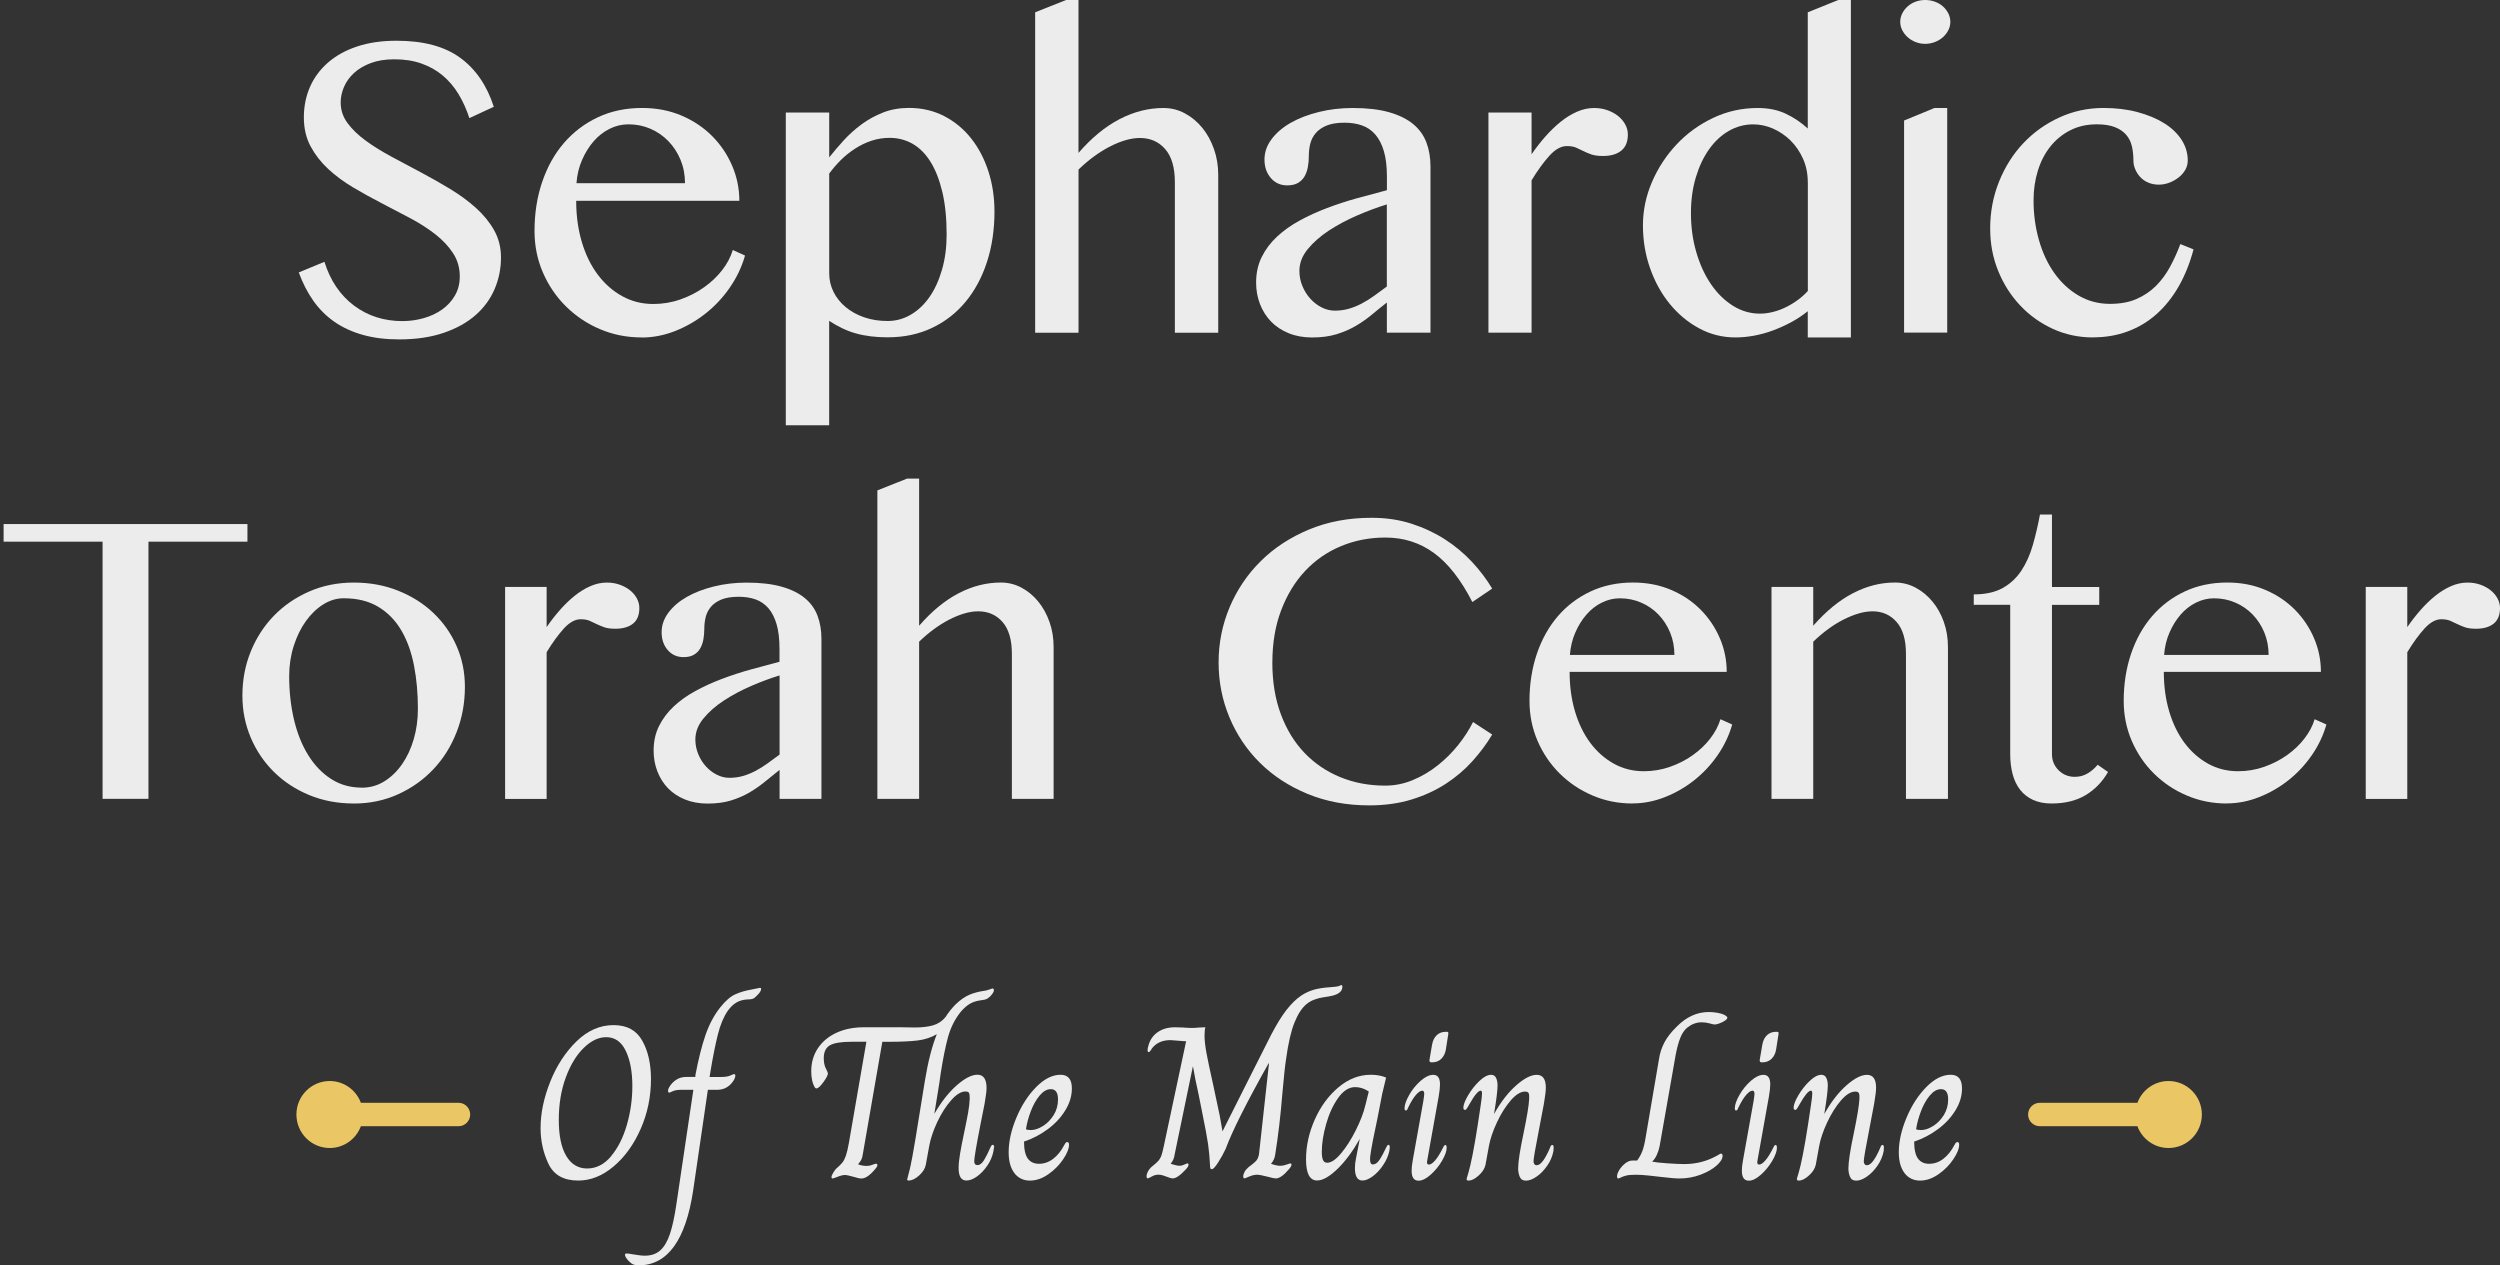 <svg xmlns="http://www.w3.org/2000/svg" width="326" height="165" viewBox="0 0 326 165" fill="none"><rect x="0" y="0" width="326" height="165" fill="#333333" stroke="none"/><path d="M52.518 41.869C53.435 41.869 54.342 41.741 55.237 41.49C56.133 41.239 56.928 40.866 57.628 40.376C58.328 39.885 58.889 39.277 59.313 38.552C59.737 37.826 59.955 36.995 59.955 36.05C59.955 34.92 59.663 33.907 59.08 33.016C58.497 32.126 57.734 31.31 56.785 30.563C55.836 29.822 54.755 29.123 53.536 28.473C52.317 27.822 51.066 27.166 49.789 26.51C48.506 25.849 47.261 25.161 46.041 24.436C44.822 23.71 43.741 22.91 42.792 22.03C41.844 21.15 41.081 20.164 40.498 19.076C39.914 17.988 39.623 16.729 39.623 15.306C39.623 13.882 39.888 12.559 40.418 11.343C40.948 10.127 41.732 9.071 42.761 8.17C43.789 7.269 45.056 6.565 46.556 6.064C48.056 5.562 49.773 5.312 51.708 5.312C55.206 5.312 57.972 6.048 60.002 7.53C62.032 9.007 63.495 11.14 64.391 13.924L61.206 15.402C60.829 14.25 60.358 13.204 59.785 12.26C59.213 11.316 58.524 10.511 57.723 9.839C56.923 9.167 56.001 8.65 54.956 8.282C53.912 7.914 52.741 7.733 51.426 7.733C50.261 7.733 49.237 7.893 48.363 8.218C47.489 8.543 46.757 8.975 46.174 9.509C45.591 10.042 45.156 10.645 44.865 11.316C44.573 11.989 44.425 12.671 44.425 13.359C44.425 14.346 44.722 15.242 45.315 16.047C45.909 16.852 46.699 17.62 47.69 18.34C48.681 19.065 49.799 19.759 51.05 20.43C52.301 21.102 53.573 21.78 54.877 22.473C56.181 23.166 57.453 23.886 58.704 24.643C59.955 25.401 61.073 26.222 62.064 27.113C63.055 28.003 63.845 28.979 64.439 30.035C65.032 31.091 65.329 32.27 65.329 33.571C65.329 35.037 65.048 36.419 64.486 37.72C63.925 39.021 63.092 40.151 61.985 41.117C60.877 42.082 59.493 42.845 57.829 43.41C56.165 43.975 54.236 44.258 52.052 44.258C50.282 44.258 48.692 44.06 47.287 43.661C45.883 43.261 44.648 42.69 43.587 41.949C42.527 41.207 41.616 40.295 40.853 39.213C40.095 38.136 39.464 36.904 38.96 35.523L42.305 34.141C43.073 36.594 44.361 38.493 46.163 39.848C47.965 41.202 50.086 41.874 52.518 41.874V41.869Z" fill="#ECECEC"></path><path d="M83.668 44.002C81.733 44.002 79.921 43.639 78.23 42.919C76.539 42.199 75.066 41.207 73.794 39.949C72.522 38.69 71.525 37.218 70.794 35.533C70.062 33.848 69.702 32.04 69.702 30.11C69.702 27.806 70.036 25.673 70.704 23.715C71.371 21.758 72.315 20.062 73.544 18.639C74.774 17.215 76.248 16.1 77.965 15.29C79.682 14.484 81.606 14.079 83.726 14.079C85.603 14.079 87.314 14.41 88.867 15.071C90.42 15.732 91.751 16.623 92.864 17.743C93.977 18.863 94.846 20.153 95.472 21.609C96.097 23.065 96.41 24.59 96.41 26.185H75.135C75.135 28.115 75.378 29.896 75.866 31.544C76.354 33.187 77.048 34.611 77.944 35.805C78.839 37 79.899 37.938 81.129 38.616C82.359 39.298 83.71 39.64 85.189 39.64C86.419 39.64 87.601 39.442 88.735 39.042C89.869 38.642 90.903 38.114 91.825 37.453C92.752 36.792 93.537 36.045 94.184 35.208C94.83 34.371 95.286 33.501 95.556 32.6L97.152 33.325C96.733 34.792 96.081 36.173 95.185 37.474C94.29 38.776 93.235 39.906 92.016 40.871C90.797 41.837 89.472 42.599 88.035 43.165C86.599 43.73 85.141 44.013 83.663 44.013L83.668 44.002ZM89.323 23.886C89.323 22.798 89.132 21.785 88.746 20.852C88.359 19.919 87.834 19.108 87.166 18.415C86.498 17.721 85.719 17.183 84.823 16.793C83.928 16.404 82.968 16.212 81.951 16.212C81.097 16.212 80.281 16.404 79.497 16.793C78.718 17.183 78.023 17.721 77.419 18.415C76.815 19.108 76.311 19.919 75.903 20.852C75.495 21.785 75.251 22.793 75.172 23.886H89.323Z" fill="#ECECEC"></path><path d="M102.473 14.676H108.129V20.521C108.69 19.812 109.321 19.071 110.021 18.303C110.72 17.54 111.494 16.841 112.348 16.212C113.201 15.583 114.139 15.071 115.157 14.671C116.174 14.271 117.303 14.074 118.533 14.074C120.219 14.074 121.75 14.431 123.123 15.14C124.496 15.855 125.667 16.82 126.637 18.047C127.607 19.273 128.354 20.702 128.884 22.334C129.414 23.971 129.679 25.721 129.679 27.582C129.679 29.95 129.356 32.136 128.709 34.136C128.063 36.136 127.135 37.869 125.927 39.336C124.718 40.802 123.256 41.943 121.538 42.759C119.821 43.575 117.886 43.986 115.745 43.986C114.955 43.986 114.219 43.943 113.54 43.858C112.862 43.773 112.22 43.65 111.622 43.479C111.017 43.314 110.429 43.09 109.857 42.818C109.284 42.546 108.706 42.221 108.123 41.842V55.452H102.468V14.676H102.473ZM108.129 35.64C108.129 36.498 108.314 37.304 108.69 38.061C109.067 38.818 109.592 39.474 110.27 40.039C110.948 40.605 111.749 41.053 112.676 41.373C113.604 41.698 114.627 41.858 115.756 41.858C116.816 41.858 117.818 41.586 118.756 41.042C119.694 40.498 120.505 39.73 121.194 38.749C121.883 37.762 122.429 36.573 122.832 35.181C123.24 33.789 123.441 32.254 123.441 30.579C123.441 28.462 123.256 26.611 122.879 25.033C122.503 23.449 121.989 22.137 121.332 21.086C120.674 20.041 119.895 19.257 118.989 18.745C118.083 18.233 117.086 17.977 116.005 17.977C115.173 17.977 114.378 18.105 113.63 18.356C112.878 18.607 112.173 18.948 111.505 19.38C110.837 19.812 110.222 20.302 109.66 20.857C109.099 21.412 108.59 22.004 108.129 22.633V35.645V35.64Z" fill="#ECECEC"></path><path d="M140.646 19.929C142.352 17.961 144.138 16.495 146.004 15.53C147.87 14.564 149.767 14.084 151.707 14.084C152.709 14.084 153.636 14.314 154.5 14.778C155.364 15.242 156.117 15.86 156.764 16.649C157.41 17.433 157.919 18.356 158.295 19.417C158.672 20.478 158.857 21.604 158.857 22.798V43.389H153.202V23.742C153.202 21.833 152.778 20.398 151.935 19.439C151.092 18.473 149.995 17.993 148.638 17.993C148.034 17.993 147.398 18.095 146.73 18.292C146.062 18.489 145.389 18.767 144.7 19.124C144.011 19.481 143.327 19.908 142.638 20.414C141.949 20.916 141.287 21.481 140.64 22.11V43.389H134.985V1.605L139.013 9.15527e-05H140.635V19.929H140.646Z" fill="#ECECEC"></path><path d="M186.535 43.378H180.848V39.448C180.18 39.97 179.523 40.498 178.881 41.037C178.235 41.57 177.541 42.061 176.788 42.498C176.041 42.941 175.203 43.298 174.291 43.581C173.375 43.863 172.314 44.007 171.106 44.007C169.982 44.007 168.965 43.826 168.058 43.458C167.152 43.09 166.389 42.589 165.763 41.949C165.138 41.309 164.656 40.551 164.311 39.672C163.967 38.792 163.797 37.848 163.797 36.845C163.797 35.608 164.041 34.499 164.528 33.512C165.016 32.526 165.684 31.64 166.527 30.856C167.369 30.072 168.35 29.374 169.463 28.766C170.576 28.158 171.769 27.614 173.041 27.129C174.313 26.649 175.611 26.222 176.947 25.854C178.277 25.486 179.581 25.134 180.853 24.803V23.012C180.853 21.71 180.721 20.617 180.461 19.727C180.201 18.836 179.83 18.111 179.353 17.556C178.876 17.001 178.298 16.601 177.62 16.361C176.942 16.122 176.178 15.999 175.325 15.999C174.366 15.999 173.587 16.127 172.982 16.377C172.378 16.628 171.906 16.959 171.562 17.369C171.217 17.78 170.984 18.239 170.857 18.751C170.73 19.262 170.671 19.796 170.671 20.34C170.671 20.841 170.629 21.326 170.544 21.785C170.459 22.249 170.316 22.654 170.104 23.012C169.898 23.369 169.611 23.651 169.246 23.86C168.88 24.067 168.419 24.174 167.857 24.174C166.982 24.174 166.267 23.854 165.716 23.214C165.164 22.574 164.889 21.774 164.889 20.809C164.889 19.844 165.196 18.98 165.811 18.153C166.426 17.327 167.258 16.612 168.308 16.015C169.357 15.418 170.581 14.948 171.981 14.602C173.375 14.255 174.843 14.084 176.385 14.084C178.261 14.084 179.841 14.266 181.134 14.634C182.427 15.002 183.471 15.514 184.272 16.175C185.072 16.836 185.65 17.636 186.005 18.58C186.36 19.524 186.535 20.569 186.535 21.721V43.378ZM180.848 26.654C179.618 27.033 178.336 27.507 177.005 28.083C175.67 28.659 174.445 29.315 173.316 30.046C172.193 30.782 171.265 31.592 170.534 32.483C169.802 33.373 169.442 34.323 169.442 35.325C169.442 36.019 169.574 36.68 169.834 37.304C170.094 37.928 170.438 38.482 170.868 38.952C171.292 39.421 171.784 39.8 172.336 40.082C172.887 40.365 173.465 40.509 174.069 40.509C174.715 40.509 175.325 40.423 175.897 40.258C176.47 40.093 177.026 39.864 177.567 39.581C178.108 39.298 178.648 38.962 179.189 38.573C179.73 38.184 180.281 37.784 180.843 37.362V26.643L180.848 26.654Z" fill="#ECECEC"></path><path d="M194.093 14.676H199.717V20.116C200.278 19.3 200.877 18.527 201.513 17.807C202.149 17.087 202.812 16.447 203.496 15.892C204.179 15.338 204.895 14.895 205.637 14.57C206.374 14.244 207.121 14.084 207.868 14.084C208.494 14.084 209.071 14.18 209.602 14.367C210.132 14.554 210.598 14.81 210.99 15.119C211.388 15.434 211.695 15.802 211.928 16.218C212.156 16.639 212.273 17.076 212.273 17.54C212.273 18.484 211.987 19.183 211.414 19.646C210.842 20.11 210.047 20.34 209.024 20.34C208.398 20.34 207.895 20.27 207.508 20.137C207.121 19.998 206.776 19.855 206.464 19.695C206.151 19.54 205.838 19.39 205.526 19.252C205.213 19.113 204.805 19.049 204.307 19.049C203.559 19.049 202.801 19.471 202.043 20.308C201.285 21.145 200.506 22.217 199.717 23.513V43.378H194.093V14.676Z" fill="#ECECEC"></path><path d="M235.737 40.578C235.091 41.101 234.386 41.575 233.612 41.991C232.843 42.413 232.048 42.77 231.237 43.074C230.426 43.378 229.6 43.607 228.751 43.767C227.909 43.922 227.093 44.002 226.297 44.002C224.612 44.002 223.038 43.607 221.58 42.823C220.123 42.039 218.845 40.978 217.754 39.65C216.662 38.317 215.803 36.77 215.178 35C214.552 33.229 214.239 31.358 214.239 29.39C214.239 27.422 214.637 25.55 215.427 23.715C216.216 21.881 217.292 20.249 218.644 18.815C219.995 17.38 221.58 16.233 223.393 15.375C225.206 14.516 227.14 14.084 229.202 14.084C230.596 14.084 231.815 14.33 232.859 14.826C233.898 15.316 234.857 15.961 235.732 16.756V1.605L239.702 9.15527e-05H241.355V44.002H235.732V40.578H235.737ZM235.737 23.796C235.737 22.665 235.531 21.63 235.112 20.697C234.693 19.764 234.147 18.969 233.474 18.308C232.796 17.647 232.038 17.135 231.195 16.767C230.352 16.399 229.494 16.217 228.619 16.217C227.495 16.217 226.435 16.5 225.449 17.065C224.464 17.631 223.6 18.425 222.874 19.454C222.142 20.484 221.564 21.7 221.14 23.118C220.711 24.531 220.499 26.089 220.499 27.785C220.499 29.608 220.732 31.315 221.204 32.909C221.67 34.504 222.312 35.891 223.123 37.074C223.934 38.258 224.888 39.192 225.979 39.874C227.071 40.557 228.243 40.898 229.494 40.898C230.077 40.898 230.665 40.818 231.258 40.663C231.852 40.509 232.419 40.29 232.96 40.018C233.501 39.746 234.009 39.432 234.492 39.074C234.969 38.717 235.387 38.338 235.743 37.944V23.801L235.737 23.796Z" fill="#ECECEC"></path><path d="M251.044 9.15527e-05C251.484 9.15527e-05 251.903 0.075 252.311 0.219C252.719 0.368 253.064 0.571 253.355 0.832C253.647 1.093 253.88 1.397 254.06 1.744C254.235 2.091 254.325 2.464 254.325 2.859C254.325 3.237 254.235 3.6 254.06 3.941C253.885 4.288 253.647 4.592 253.355 4.853C253.064 5.114 252.714 5.322 252.311 5.482C251.903 5.637 251.484 5.717 251.044 5.717C250.604 5.717 250.191 5.637 249.793 5.482C249.396 5.328 249.051 5.114 248.76 4.853C248.468 4.592 248.235 4.288 248.055 3.941C247.88 3.594 247.79 3.232 247.79 2.859C247.79 2.459 247.88 2.091 248.055 1.744C248.23 1.397 248.468 1.093 248.76 0.832C249.051 0.571 249.396 0.368 249.793 0.219C250.191 0.075 250.604 9.15527e-05 251.044 9.15527e-05ZM248.293 15.716L252.263 14.079H253.917V43.373H248.293V15.716Z" fill="#ECECEC"></path><path d="M272.945 44.002C271.069 44.002 269.319 43.629 267.698 42.887C266.076 42.146 264.65 41.127 263.436 39.837C262.217 38.546 261.258 37.042 260.563 35.325C259.864 33.608 259.519 31.763 259.519 29.795C259.519 27.635 259.906 25.598 260.675 23.683C261.443 21.769 262.498 20.1 263.828 18.687C265.159 17.273 266.728 16.153 268.53 15.322C270.332 14.495 272.25 14.079 274.291 14.079C275.897 14.079 277.371 14.255 278.711 14.612C280.052 14.97 281.213 15.45 282.194 16.058C283.174 16.665 283.932 17.391 284.473 18.228C285.013 19.065 285.284 19.966 285.284 20.932C285.284 21.369 285.172 21.78 284.955 22.158C284.738 22.537 284.446 22.868 284.081 23.15C283.715 23.433 283.312 23.657 282.862 23.828C282.411 23.998 281.96 24.078 281.505 24.078C281.006 24.078 280.545 23.988 280.132 23.811C279.713 23.636 279.369 23.39 279.088 23.086C278.807 22.782 278.59 22.441 278.431 22.062C278.272 21.684 278.197 21.31 278.197 20.932C278.197 20.26 278.128 19.636 277.996 19.06C277.858 18.484 277.609 17.988 277.243 17.567C276.878 17.145 276.39 16.82 275.775 16.575C275.16 16.335 274.376 16.212 273.416 16.212C272.123 16.212 270.968 16.473 269.95 16.996C268.927 17.519 268.063 18.228 267.358 19.119C266.648 20.009 266.107 21.054 265.736 22.26C265.365 23.465 265.175 24.75 265.175 26.11C265.175 27.934 265.408 29.667 265.88 31.31C266.346 32.957 267.019 34.392 267.894 35.618C268.768 36.845 269.818 37.821 271.047 38.541C272.277 39.261 273.639 39.624 275.139 39.624C276.469 39.624 277.625 39.416 278.59 38.994C279.559 38.573 280.402 38.008 281.118 37.298C281.833 36.589 282.448 35.757 282.962 34.813C283.471 33.869 283.927 32.877 284.319 31.827L286.036 32.52C285.559 34.323 284.913 35.928 284.102 37.346C283.291 38.765 282.332 39.959 281.229 40.946C280.127 41.933 278.876 42.685 277.482 43.207C276.088 43.73 274.577 43.991 272.95 43.991L272.945 44.002Z" fill="#ECECEC"></path><path d="M32.266 68.336V70.634H19.36V104.168H13.376V70.634H0.47V68.336H32.266Z" fill="#ECECEC"></path><path d="M46.132 104.776C44.027 104.776 42.087 104.408 40.312 103.672C38.536 102.936 37.005 101.928 35.711 100.648C34.418 99.368 33.411 97.875 32.69 96.168C31.969 94.462 31.609 92.643 31.609 90.707C31.609 88.67 31.969 86.756 32.69 84.975C33.411 83.193 34.418 81.631 35.711 80.298C37.005 78.964 38.536 77.914 40.312 77.135C42.087 76.357 44.027 75.967 46.132 75.967C48.236 75.967 50.149 76.319 51.919 77.028C53.695 77.738 55.227 78.703 56.52 79.935C57.813 81.167 58.82 82.601 59.541 84.249C60.262 85.892 60.623 87.662 60.623 89.561C60.623 91.662 60.262 93.63 59.541 95.475C58.82 97.32 57.813 98.931 56.52 100.301C55.227 101.672 53.695 102.765 51.919 103.57C50.144 104.376 48.215 104.781 46.132 104.781V104.776ZM47.154 102.717C48.236 102.717 49.227 102.44 50.117 101.885C51.008 101.331 51.782 100.584 52.434 99.645C53.086 98.707 53.594 97.619 53.955 96.376C54.315 95.134 54.495 93.822 54.495 92.425C54.495 90.425 54.326 88.553 53.987 86.793C53.647 85.038 53.096 83.508 52.333 82.207C51.57 80.906 50.573 79.882 49.338 79.135C48.103 78.388 46.598 78.015 44.812 78.015C43.89 78.015 42.999 78.282 42.151 78.815C41.298 79.348 40.54 80.084 39.877 81.007C39.215 81.935 38.69 83.017 38.298 84.244C37.906 85.476 37.709 86.788 37.709 88.18C37.709 90.195 37.922 92.089 38.34 93.854C38.759 95.619 39.379 97.16 40.19 98.467C41.001 99.779 41.992 100.813 43.169 101.571C44.34 102.328 45.67 102.706 47.154 102.706V102.717Z" fill="#ECECEC"></path><path d="M65.865 76.538H71.281V81.775C71.822 80.986 72.4 80.244 73.009 79.551C73.619 78.852 74.26 78.239 74.917 77.706C75.58 77.172 76.264 76.746 76.979 76.437C77.689 76.122 78.41 75.967 79.131 75.967C79.73 75.967 80.287 76.058 80.801 76.239C81.309 76.421 81.76 76.66 82.142 76.965C82.523 77.269 82.825 77.621 83.043 78.026C83.265 78.431 83.371 78.852 83.371 79.295C83.371 80.202 83.096 80.879 82.544 81.322C81.993 81.764 81.225 81.988 80.244 81.988C79.645 81.988 79.158 81.924 78.787 81.791C78.415 81.657 78.082 81.519 77.779 81.37C77.477 81.22 77.175 81.076 76.879 80.948C76.582 80.82 76.184 80.751 75.707 80.751C74.986 80.751 74.26 81.156 73.523 81.961C72.792 82.767 72.045 83.796 71.281 85.049V104.178H65.865V76.543V76.538Z" fill="#ECECEC"></path><path d="M107.132 104.173H101.657V100.392C101.016 100.899 100.385 101.405 99.759 101.923C99.139 102.435 98.466 102.904 97.745 103.33C97.025 103.752 96.219 104.104 95.339 104.376C94.459 104.648 93.436 104.786 92.27 104.786C91.189 104.786 90.208 104.61 89.339 104.258C88.465 103.906 87.728 103.421 87.129 102.808C86.53 102.195 86.064 101.459 85.73 100.611C85.401 99.763 85.231 98.856 85.231 97.886C85.231 96.696 85.465 95.624 85.936 94.675C86.408 93.726 87.049 92.873 87.86 92.115C88.671 91.358 89.615 90.686 90.685 90.105C91.756 89.518 92.906 88.996 94.13 88.532C95.355 88.068 96.606 87.657 97.888 87.305C99.171 86.953 100.427 86.612 101.646 86.292V84.569C101.646 83.316 101.519 82.266 101.27 81.407C101.021 80.548 100.666 79.855 100.205 79.316C99.743 78.783 99.187 78.399 98.535 78.165C97.883 77.935 97.146 77.818 96.325 77.818C95.403 77.818 94.65 77.941 94.067 78.18C93.484 78.421 93.028 78.74 92.7 79.135C92.371 79.53 92.143 79.972 92.021 80.468C91.899 80.964 91.841 81.471 91.841 81.999C91.841 82.484 91.798 82.948 91.719 83.391C91.639 83.833 91.496 84.228 91.3 84.569C91.099 84.911 90.823 85.183 90.473 85.385C90.124 85.588 89.678 85.689 89.132 85.689C88.29 85.689 87.601 85.38 87.071 84.767C86.541 84.153 86.276 83.38 86.276 82.452C86.276 81.524 86.572 80.692 87.161 79.892C87.754 79.098 88.555 78.41 89.567 77.834C90.579 77.258 91.756 76.805 93.102 76.474C94.443 76.143 95.858 75.973 97.343 75.973C99.15 75.973 100.671 76.149 101.917 76.501C103.162 76.853 104.169 77.349 104.938 77.983C105.712 78.618 106.268 79.391 106.607 80.298C106.947 81.204 107.116 82.212 107.116 83.321V104.173H107.132ZM101.657 88.073C100.475 88.436 99.24 88.894 97.957 89.449C96.675 90.004 95.493 90.633 94.406 91.342C93.325 92.051 92.429 92.83 91.73 93.689C91.025 94.547 90.675 95.459 90.675 96.43C90.675 97.096 90.802 97.731 91.051 98.339C91.3 98.942 91.634 99.475 92.042 99.928C92.45 100.381 92.922 100.744 93.457 101.016C93.987 101.288 94.544 101.427 95.127 101.427C95.747 101.427 96.335 101.347 96.887 101.187C97.438 101.027 97.973 100.808 98.498 100.536C99.017 100.264 99.542 99.939 100.062 99.565C100.581 99.192 101.116 98.803 101.657 98.397V88.078V88.073Z" fill="#ECECEC"></path><path d="M119.858 81.594C121.501 79.695 123.224 78.287 125.015 77.354C126.807 76.426 128.64 75.962 130.506 75.962C131.471 75.962 132.367 76.186 133.199 76.629C134.031 77.071 134.757 77.674 135.377 78.431C135.997 79.188 136.49 80.074 136.851 81.092C137.211 82.111 137.391 83.193 137.391 84.345V104.168H131.948V85.252C131.948 83.417 131.54 82.036 130.729 81.108C129.918 80.18 128.858 79.716 127.554 79.716C126.971 79.716 126.361 79.812 125.72 80.004C125.079 80.196 124.427 80.463 123.764 80.804C123.102 81.145 122.439 81.561 121.777 82.047C121.114 82.532 120.473 83.076 119.853 83.679V104.168H114.409V63.947L118.289 62.406H119.853V81.594H119.858Z" fill="#ECECEC"></path><path d="M165.912 86.377C165.912 88.9 166.283 91.155 167.025 93.139C167.767 95.128 168.795 96.808 170.11 98.179C171.424 99.549 172.977 100.605 174.774 101.341C176.571 102.077 178.521 102.445 180.625 102.445C181.871 102.445 183.074 102.205 184.235 101.72C185.395 101.235 186.477 100.6 187.468 99.811C188.459 99.027 189.355 98.136 190.144 97.15C190.934 96.163 191.581 95.16 192.084 94.152L194.581 95.784C193.86 96.995 192.996 98.157 191.994 99.267C190.993 100.376 189.837 101.357 188.533 102.205C187.229 103.053 185.751 103.736 184.097 104.248C182.443 104.76 180.593 105.021 178.548 105.021C175.601 105.021 172.919 104.52 170.502 103.522C168.085 102.525 166.018 101.176 164.306 99.48C162.589 97.784 161.264 95.806 160.32 93.55C159.377 91.289 158.905 88.9 158.905 86.377C158.905 83.855 159.387 81.455 160.347 79.172C161.311 76.895 162.663 74.89 164.407 73.167C166.15 71.44 168.249 70.069 170.693 69.05C173.141 68.032 175.855 67.52 178.844 67.52C180.731 67.52 182.47 67.776 184.065 68.293C185.661 68.811 187.113 69.488 188.427 70.336C189.742 71.184 190.913 72.159 191.947 73.269C192.98 74.378 193.855 75.541 194.581 76.751L191.994 78.506C190.51 75.599 188.846 73.471 187.001 72.122C185.157 70.768 183.042 70.096 180.657 70.096C178.59 70.096 176.661 70.469 174.869 71.216C173.072 71.962 171.514 73.04 170.189 74.453C168.864 75.866 167.825 77.578 167.062 79.583C166.299 81.588 165.917 83.855 165.917 86.377H165.912Z" fill="#ECECEC"></path><path d="M212.898 104.776C211.033 104.776 209.289 104.429 207.662 103.73C206.035 103.037 204.614 102.083 203.39 100.872C202.165 99.661 201.206 98.243 200.501 96.622C199.802 95.001 199.446 93.257 199.446 91.401C199.446 89.182 199.77 87.129 200.411 85.241C201.052 83.353 201.964 81.727 203.146 80.351C204.328 78.98 205.748 77.903 207.402 77.13C209.056 76.351 210.906 75.962 212.951 75.962C214.759 75.962 216.407 76.282 217.902 76.917C219.397 77.551 220.679 78.41 221.75 79.487C222.82 80.564 223.658 81.807 224.262 83.209C224.866 84.612 225.163 86.079 225.163 87.614H204.678C204.678 89.47 204.911 91.193 205.383 92.777C205.854 94.361 206.522 95.726 207.381 96.878C208.245 98.03 209.268 98.931 210.45 99.587C211.632 100.243 212.936 100.568 214.361 100.568C215.543 100.568 216.683 100.376 217.775 99.992C218.866 99.608 219.858 99.102 220.753 98.462C221.644 97.827 222.402 97.107 223.022 96.296C223.642 95.491 224.082 94.654 224.347 93.785L225.879 94.478C225.476 95.891 224.845 97.224 223.981 98.472C223.117 99.725 222.1 100.813 220.928 101.741C219.757 102.669 218.48 103.405 217.091 103.949C215.708 104.493 214.303 104.765 212.877 104.765L212.898 104.776ZM218.342 85.407C218.342 84.356 218.156 83.385 217.785 82.484C217.414 81.583 216.905 80.804 216.264 80.138C215.623 79.471 214.87 78.954 214.006 78.581C213.142 78.207 212.22 78.02 211.239 78.02C210.418 78.02 209.628 78.207 208.876 78.581C208.123 78.954 207.455 79.471 206.877 80.138C206.294 80.804 205.812 81.583 205.42 82.484C205.028 83.38 204.794 84.356 204.715 85.407H218.342Z" fill="#ECECEC"></path><path d="M231.004 76.538H236.447V81.594C238.112 79.695 239.834 78.287 241.62 77.354C243.407 76.426 245.23 75.962 247.096 75.962C248.06 75.962 248.956 76.186 249.788 76.629C250.62 77.071 251.352 77.674 251.982 78.431C252.613 79.188 253.111 80.074 253.472 81.092C253.832 82.111 254.012 83.193 254.012 84.345V104.168H248.537V85.252C248.537 83.417 248.129 82.036 247.318 81.108C246.507 80.18 245.458 79.716 244.175 79.716C243.592 79.716 242.983 79.812 242.341 80.004C241.7 80.196 241.043 80.463 240.37 80.804C239.696 81.146 239.029 81.562 238.371 82.047C237.709 82.532 237.068 83.076 236.447 83.679V104.168H231.004V76.533V76.538Z" fill="#ECECEC"></path><path d="M274.89 100.659C274.169 101.928 273.199 102.936 271.985 103.672C270.772 104.408 269.282 104.776 267.517 104.776C266.595 104.776 265.795 104.621 265.111 104.306C264.427 103.992 263.865 103.554 263.425 102.989C262.985 102.424 262.657 101.747 262.45 100.963C262.238 100.173 262.132 99.299 262.132 98.328V78.868H257.378V77.508C258.904 77.508 260.16 77.231 261.152 76.677C262.143 76.122 262.954 75.365 263.59 74.405C264.22 73.445 264.719 72.336 265.079 71.077C265.439 69.819 265.752 68.491 266.012 67.099H267.575V76.543H273.74V78.874H267.575V98.334C267.575 99.16 267.862 99.864 268.434 100.435C269.007 101.005 269.711 101.299 270.554 101.299C271.174 101.299 271.736 101.149 272.24 100.845C272.743 100.541 273.173 100.168 273.533 99.725L274.884 100.664L274.89 100.659Z" fill="#ECECEC"></path><path d="M290.383 104.776C288.517 104.776 286.773 104.429 285.146 103.73C283.519 103.037 282.098 102.083 280.874 100.872C279.65 99.661 278.69 98.243 277.985 96.622C277.286 95.001 276.931 93.257 276.931 91.401C276.931 89.182 277.254 87.129 277.895 85.241C278.537 83.353 279.448 81.727 280.63 80.351C281.812 78.98 283.233 77.903 284.886 77.13C286.54 76.351 288.39 75.962 290.436 75.962C292.243 75.962 293.891 76.282 295.386 76.917C296.881 77.551 298.163 78.41 299.234 79.487C300.305 80.564 301.142 81.807 301.746 83.209C302.35 84.612 302.647 86.079 302.647 87.614H282.162C282.162 89.47 282.395 91.193 282.867 92.777C283.339 94.361 284.006 95.726 284.865 96.878C285.729 98.03 286.752 98.931 287.934 99.587C289.116 100.243 290.42 100.568 291.845 100.568C293.027 100.568 294.167 100.376 295.259 99.992C296.351 99.608 297.342 99.102 298.238 98.462C299.128 97.827 299.886 97.107 300.506 96.296C301.126 95.491 301.566 94.654 301.831 93.785L303.363 94.478C302.96 95.891 302.329 97.224 301.465 98.472C300.601 99.725 299.584 100.813 298.412 101.741C297.241 102.669 295.964 103.405 294.575 103.949C293.192 104.493 291.787 104.765 290.361 104.765L290.383 104.776ZM295.826 85.407C295.826 84.356 295.64 83.385 295.269 82.484C294.898 81.583 294.39 80.804 293.748 80.138C293.107 79.471 292.354 78.954 291.49 78.581C290.626 78.207 289.704 78.02 288.724 78.02C287.902 78.02 287.112 78.207 286.36 78.581C285.607 78.954 284.939 79.471 284.361 80.138C283.778 80.804 283.296 81.583 282.904 82.484C282.512 83.38 282.278 84.356 282.199 85.407H295.826Z" fill="#ECECEC"></path><path d="M308.493 76.538H313.91V81.775C314.451 80.986 315.029 80.244 315.638 79.551C316.248 78.852 316.889 78.239 317.546 77.706C318.209 77.172 318.892 76.746 319.608 76.437C320.318 76.122 321.039 75.967 321.76 75.967C322.359 75.967 322.915 76.058 323.429 76.239C323.938 76.421 324.389 76.66 324.77 76.965C325.152 77.269 325.454 77.621 325.671 78.026C325.894 78.431 326 78.852 326 79.295C326 80.202 325.724 80.879 325.173 81.322C324.622 81.764 323.854 81.988 322.873 81.988C322.274 81.988 321.786 81.924 321.415 81.791C321.044 81.657 320.71 81.519 320.408 81.37C320.106 81.22 319.804 81.076 319.507 80.948C319.21 80.82 318.813 80.751 318.336 80.751C317.615 80.751 316.889 81.156 316.152 81.961C315.421 82.767 314.673 83.796 313.91 85.049V104.178H308.493V76.543V76.538Z" fill="#ECECEC"></path><path d="M71.52 151.764C70.831 150.308 70.491 148.756 70.491 147.108C70.491 145.178 70.91 143.162 71.748 141.061C72.585 138.96 73.73 137.205 75.177 135.792C76.624 134.384 78.235 133.675 80 133.675C81.765 133.675 82.979 134.347 83.742 135.69C84.505 137.034 84.887 138.709 84.887 140.714C84.887 143.002 84.442 145.167 83.546 147.204C82.65 149.241 81.474 150.873 80.016 152.1C78.558 153.332 77.021 153.945 75.399 153.945C73.502 153.945 72.203 153.214 71.52 151.759V151.764ZM79.677 150.772C80.572 149.711 81.256 148.356 81.739 146.698C82.216 145.039 82.459 143.354 82.459 141.631C82.459 139.759 82.173 138.224 81.601 137.034C81.028 135.84 80.175 135.248 79.046 135.248C78.049 135.248 77.069 135.717 76.11 136.656C75.15 137.594 74.371 138.885 73.767 140.533C73.163 142.181 72.866 144.015 72.866 146.042C72.866 148.068 73.189 149.652 73.841 150.74C74.488 151.828 75.399 152.372 76.566 152.372C77.731 152.372 78.792 151.844 79.682 150.783L79.677 150.772Z" fill="#ECECEC"></path><path d="M82.608 164.893C82.428 164.829 82.237 164.691 82.03 164.483C81.675 164.125 81.495 163.832 81.495 163.603C81.495 163.507 81.569 163.459 81.723 163.459C81.929 163.459 82.157 163.486 82.401 163.544C83.154 163.678 83.721 163.742 84.097 163.742C84.908 163.742 85.571 163.512 86.085 163.059C86.604 162.606 87.028 161.891 87.357 160.915C87.686 159.939 87.972 158.611 88.216 156.926L90.415 142.106H88.921C88.396 142.106 87.998 142.17 87.733 142.293C87.468 142.415 87.32 142.479 87.283 142.479C87.171 142.479 87.113 142.405 87.113 142.25C87.113 142.079 87.171 141.909 87.283 141.738C87.511 141.359 87.807 141.045 88.184 140.799C88.56 140.554 88.995 140.431 89.482 140.431H90.669L90.696 140.117C91.072 138.128 91.502 136.432 91.979 135.019C92.461 133.611 93.102 132.395 93.913 131.371C94.592 130.518 95.238 129.952 95.859 129.67C96.479 129.387 97.173 129.179 97.947 129.046C98.36 128.971 98.641 128.912 98.795 128.875C98.943 128.838 99.049 128.816 99.108 128.816C99.203 128.816 99.251 128.864 99.251 128.96C99.251 129.19 99.06 129.483 98.689 129.84C98.498 130.048 98.328 130.182 98.164 130.24C98.005 130.299 97.782 130.326 97.501 130.326C96.956 130.347 96.473 130.475 96.06 130.71C95.647 130.944 95.26 131.312 94.904 131.803C94.359 132.597 93.924 133.632 93.606 134.912C93.288 136.192 92.975 137.738 92.673 139.557L92.53 140.437H94.056C94.565 140.437 94.952 140.373 95.228 140.25C95.498 140.127 95.668 140.063 95.721 140.063C95.832 140.063 95.89 140.138 95.89 140.293C95.89 140.405 95.832 140.575 95.721 140.805C95.196 141.674 94.459 142.111 93.521 142.111H92.307L90.389 155.23C89.408 161.742 87.039 165 83.276 165C83.011 165 82.793 164.968 82.613 164.899L82.608 164.893Z" fill="#ECECEC"></path><path d="M129.61 149.631L129.552 150.084C129.419 150.767 129.154 151.406 128.746 151.998C128.338 152.59 127.888 153.07 127.389 153.417C126.891 153.769 126.435 153.94 126.022 153.94C125.344 153.94 125.004 153.401 125.004 152.318C125.004 151.79 125.068 151.166 125.19 150.447C125.312 149.727 125.487 148.825 125.715 147.748C125.943 146.671 126.112 145.791 126.239 145.108C126.361 144.426 126.43 143.812 126.451 143.263C126.451 142.906 126.425 142.655 126.367 142.527C126.308 142.394 126.149 142.33 125.884 142.33C125.322 142.33 124.697 142.714 124.024 143.482C123.345 144.25 122.746 145.194 122.216 146.319C121.692 147.444 121.342 148.484 121.172 149.428L120.722 151.897C120.626 152.388 120.335 152.852 119.847 153.289C119.36 153.726 118.909 153.94 118.49 153.94C118.358 153.94 118.294 153.892 118.294 153.796C118.315 153.684 118.374 153.438 118.48 153.07C118.586 152.702 118.671 152.329 118.75 151.95C118.957 151.097 119.577 147.417 120.61 140.906C121.024 138.405 121.543 136.389 122.163 134.858C121.411 135.296 120.568 135.568 119.641 135.68C118.708 135.792 117.473 135.85 115.93 135.85H115.056L112.517 150.473C112.48 150.777 112.411 151.023 112.321 151.209C112.225 151.401 112.093 151.588 111.923 151.78V151.838C112.263 151.972 112.639 152.036 113.052 152.036C113.296 152.036 113.529 151.988 113.757 151.892C113.985 151.796 114.144 151.748 114.24 151.748C114.351 151.748 114.409 151.806 114.409 151.918C114.409 152.052 114.335 152.201 114.181 152.372C113.487 153.241 112.867 153.678 112.321 153.678C112.114 153.678 111.764 153.604 111.277 153.449C110.752 153.3 110.381 153.22 110.174 153.22C109.909 153.22 109.554 153.316 109.104 153.502C108.802 153.614 108.627 153.673 108.568 153.673C108.531 153.673 108.499 153.657 108.468 153.63C108.436 153.604 108.425 153.561 108.425 153.502C108.425 153.353 108.515 153.134 108.696 152.852C108.876 152.569 109.019 152.388 109.135 152.313C109.453 152.03 109.697 151.79 109.856 151.588C110.015 151.385 110.164 151.103 110.296 150.724C110.429 150.345 110.561 149.785 110.694 149.049L112.978 135.845H111.059C109.687 135.845 108.738 136 108.208 136.314C107.683 136.629 107.418 137.178 107.418 137.978C107.418 138.528 107.508 138.975 107.688 139.327C107.869 139.679 107.959 139.893 107.959 139.967C107.959 140.197 107.763 140.575 107.365 141.119C106.968 141.663 106.671 141.93 106.464 141.93C106.406 141.93 106.363 141.914 106.337 141.887C106.31 141.861 106.284 141.834 106.268 141.818C105.95 141.306 105.786 140.597 105.786 139.69C105.786 138.554 106.077 137.552 106.66 136.682C107.243 135.813 108.054 135.141 109.088 134.667C110.121 134.192 111.309 133.957 112.644 133.957H117.552L119.275 133.984C120.213 133.984 121.003 133.893 121.644 133.712C122.285 133.531 122.831 133.179 123.282 132.645C123.679 132.021 124.13 131.451 124.639 130.944C125.259 130.358 125.858 129.947 126.43 129.707C127.003 129.472 127.617 129.307 128.28 129.211C128.508 129.19 128.741 129.136 128.985 129.04C129.229 128.944 129.372 128.896 129.409 128.896C129.541 128.896 129.605 128.971 129.605 129.126C129.605 129.334 129.435 129.606 129.096 129.947C128.927 130.118 128.768 130.23 128.614 130.288C128.46 130.347 128.306 130.384 128.147 130.4C127.988 130.422 127.861 130.438 127.766 130.459C127.257 130.534 126.817 130.688 126.441 130.912C126.064 131.141 125.678 131.477 125.285 131.936C124.511 132.901 123.96 134.005 123.621 135.242C123.282 136.485 122.964 138.069 122.662 139.999L122.492 141.221L121.845 145.194H121.872C122.757 143.658 123.722 142.437 124.766 141.519C125.81 140.602 126.711 140.143 127.458 140.143C128.248 140.143 128.646 140.719 128.646 141.877C128.646 142.255 128.561 142.938 128.391 143.919L127.856 146.618C127.31 149.401 127.04 151.001 127.04 151.417C127.04 151.758 127.183 151.929 127.464 151.929C127.766 151.929 128.047 151.716 128.312 151.289C128.577 150.863 128.858 150.303 129.16 149.599C129.181 149.583 129.213 149.524 129.26 149.428C129.308 149.332 129.366 149.284 129.446 149.284C129.578 149.284 129.642 149.396 129.642 149.625L129.61 149.631Z" fill="#ECECEC"></path><path d="M132.276 152.969C131.778 152.318 131.529 151.412 131.529 150.26C131.529 148.857 131.863 147.359 132.531 145.759C133.199 144.159 134.057 142.826 135.112 141.754C136.167 140.687 137.227 140.149 138.303 140.149C139.283 140.149 139.771 140.746 139.771 141.935C139.771 142.901 139.49 143.85 138.923 144.772C138.361 145.7 137.603 146.522 136.649 147.231C135.7 147.94 134.661 148.484 133.532 148.863C133.532 149.887 133.697 150.623 134.025 151.076C134.354 151.529 134.842 151.758 135.478 151.758C136.156 151.758 136.776 151.54 137.338 151.108C137.9 150.671 138.382 150.079 138.774 149.321C138.833 149.209 138.886 149.113 138.944 149.039C139.002 148.964 139.077 148.927 139.172 148.927C139.32 148.927 139.4 149.039 139.4 149.268C139.4 149.78 139.145 150.415 138.637 151.172C138.128 151.929 137.481 152.58 136.691 153.129C135.902 153.678 135.101 153.95 134.29 153.95C133.479 153.95 132.769 153.625 132.271 152.969H132.276ZM136.002 146.836C136.559 146.484 137.02 146.01 137.402 145.402C137.778 144.794 137.963 144.116 137.963 143.359C137.963 142.469 137.651 142.026 137.031 142.026C136.522 142.026 136.039 142.298 135.578 142.847C135.117 143.396 134.73 144.079 134.423 144.89C134.11 145.706 133.898 146.49 133.787 147.247C133.898 147.321 134.116 147.359 134.434 147.359C134.921 147.359 135.446 147.183 136.002 146.831V146.836Z" fill="#ECECEC"></path><path d="M149.508 153.412C149.508 153.225 149.566 153.012 149.677 152.788C149.788 152.564 149.932 152.372 150.101 152.217C150.573 151.839 150.886 151.561 151.045 151.38C151.204 151.199 151.331 150.985 151.426 150.74C151.522 150.495 151.633 150.057 151.765 149.433L154.67 135.776H154.474C154.363 135.776 154.119 135.755 153.742 135.717C153.064 135.659 152.698 135.632 152.64 135.632C151.585 135.632 150.785 135.984 150.239 136.682C150.202 136.741 150.133 136.837 150.043 136.981C149.947 137.125 149.863 137.194 149.788 137.194C149.693 137.194 149.645 137.109 149.645 136.938C149.645 136.752 149.672 136.586 149.73 136.453C149.916 135.659 150.324 135.045 150.944 134.608C151.564 134.171 152.327 133.957 153.228 133.957L154.161 133.984C154.686 134.021 155.11 134.043 155.433 134.043C155.735 134.043 156.075 134.021 156.451 133.984L157.182 133.957C157.108 134.203 157.071 134.565 157.071 135.035C157.071 135.659 157.161 136.448 157.341 137.408C157.521 138.362 157.797 139.674 158.173 141.338L159.048 145.455C159.085 145.626 159.207 146.319 159.414 147.53C160.203 145.956 161.253 143.871 162.562 141.269C163.871 138.666 164.936 136.549 165.763 134.923C166.479 133.557 167.141 132.485 167.751 131.702C168.36 130.918 168.996 130.294 169.654 129.84C170.2 129.483 170.756 129.222 171.318 129.062C171.88 128.902 172.579 128.79 173.406 128.736C174.048 128.699 174.461 128.64 174.647 128.566C174.684 128.544 174.726 128.523 174.774 128.496C174.821 128.47 174.864 128.454 174.901 128.454C174.996 128.454 175.044 128.528 175.044 128.683C175.044 129.328 174.461 129.744 173.295 129.931C173.221 129.952 172.982 129.99 172.59 130.043C172.198 130.096 171.806 130.198 171.419 130.342C171.032 130.486 170.698 130.667 170.417 130.896C169.797 131.387 169.261 132.197 168.806 133.323C168.35 134.448 167.989 136.042 167.703 138.106C167.571 138.938 167.412 140.437 167.221 142.591C166.993 145.428 166.686 148.079 166.288 150.543C166.23 150.996 166.055 151.396 165.753 151.737V151.764C166.224 151.935 166.617 152.02 166.94 152.02C167.205 152.02 167.475 151.967 167.756 151.865C168.037 151.764 168.207 151.711 168.265 151.711C168.36 151.711 168.408 151.769 168.408 151.881C168.408 152.031 168.286 152.239 168.042 152.505C167.385 153.284 166.818 153.668 166.352 153.668C166.198 153.668 165.843 153.593 165.281 153.438C164.603 153.268 164.163 153.182 163.956 153.182C163.617 153.182 163.267 153.262 162.896 153.422C162.53 153.582 162.329 153.662 162.286 153.662C162.175 153.662 162.117 153.577 162.117 153.406C162.117 153.236 162.175 153.044 162.286 152.825C162.398 152.606 162.567 152.404 162.795 152.212C163.341 151.812 163.691 151.513 163.855 151.305C164.02 151.097 164.126 150.815 164.179 150.452L164.322 149.172C164.528 147.279 164.73 145.444 164.926 143.663C165.122 141.882 165.308 140.218 165.477 138.666H165.419C162.52 143.834 160.659 147.546 159.832 149.796C159.551 150.404 159.223 150.996 158.847 151.583C158.47 152.169 158.2 152.463 158.03 152.463C157.877 152.463 157.802 152.366 157.802 152.18C157.744 151.023 157.654 150.025 157.532 149.183C157.41 148.34 157.161 147.002 156.785 145.167L156.334 142.895C155.979 141.306 155.725 140.037 155.571 139.093H155.544L153.175 150.537C153.117 151.012 152.947 151.407 152.666 151.732V151.759C153.175 151.929 153.552 152.015 153.795 152.015C154.023 152.015 154.235 151.961 154.442 151.86C154.649 151.759 154.781 151.705 154.84 151.705C154.935 151.705 154.983 151.764 154.983 151.876C154.983 152.047 154.861 152.255 154.617 152.5C153.901 153.278 153.34 153.662 152.926 153.662C152.757 153.662 152.486 153.588 152.11 153.433C152.052 153.412 151.919 153.369 151.702 153.289C151.484 153.214 151.272 153.177 151.066 153.177C150.764 153.177 150.472 153.257 150.191 153.417C149.91 153.577 149.741 153.657 149.682 153.657C149.571 153.657 149.513 153.572 149.513 153.401L149.508 153.412Z" fill="#ECECEC"></path><path d="M170.306 151.193C170.306 149.433 170.687 147.695 171.451 145.983C172.214 144.271 173.242 142.869 174.541 141.781C175.839 140.693 177.238 140.149 178.744 140.149C179.517 140.149 180.185 140.271 180.747 140.517C180.503 141.482 180.334 142.191 180.238 142.645L179.645 145.711C179.12 148.132 178.797 149.812 178.685 150.735C178.664 150.868 178.659 151.028 178.659 151.22C178.659 151.636 178.781 151.844 179.025 151.844C179.327 151.844 179.608 151.652 179.873 151.263C180.138 150.873 180.44 150.319 180.774 149.599C180.795 149.583 180.827 149.524 180.874 149.428C180.922 149.332 180.98 149.284 181.06 149.284C181.171 149.284 181.229 149.396 181.229 149.625L181.171 150.079C181.039 150.703 180.774 151.321 180.366 151.924C179.963 152.532 179.507 153.017 179.009 153.385C178.51 153.753 178.065 153.94 177.668 153.94C177.01 153.94 176.682 153.401 176.682 152.318C176.682 151.902 176.73 151.476 176.825 151.039L177.307 148.569H177.281C176.38 150.159 175.415 151.454 174.387 152.446C173.359 153.438 172.484 153.934 171.747 153.934C170.788 153.934 170.306 153.017 170.306 151.183V151.193ZM174.89 150.383C175.574 149.561 176.215 148.553 176.809 147.359C177.403 146.164 177.811 145.098 178.039 144.148L178.489 142.33C177.922 141.951 177.334 141.759 176.714 141.759C175.903 141.759 175.166 142.229 174.498 143.167C173.83 144.106 173.306 145.242 172.929 146.575C172.553 147.908 172.362 149.113 172.362 150.196C172.362 150.671 172.415 151.023 172.516 151.263C172.617 151.497 172.802 151.62 173.067 151.62C173.592 151.62 174.201 151.209 174.885 150.383H174.89Z" fill="#ECECEC"></path><path d="M184.081 152.644C184.081 152.206 184.139 151.705 184.251 151.14L185.607 143.556C185.682 143.066 185.719 142.762 185.719 142.65C185.719 142.367 185.634 142.223 185.464 142.223C185.236 142.223 184.966 142.405 184.648 142.762C184.33 143.119 183.98 143.69 183.604 144.468C183.53 144.698 183.434 144.81 183.323 144.81C183.212 144.81 183.153 144.714 183.153 144.527C183.153 144.074 183.355 143.492 183.758 142.783C184.16 142.074 184.659 141.461 185.252 140.938C185.846 140.415 186.397 140.159 186.901 140.159C187.484 140.159 187.775 140.575 187.775 141.407C187.775 141.807 187.717 142.325 187.606 142.97L186.137 151.177L186.079 151.545C186.079 151.753 186.164 151.86 186.334 151.86C186.561 151.86 186.832 151.673 187.15 151.305C187.468 150.937 187.818 150.372 188.194 149.615C188.289 149.407 188.379 149.305 188.475 149.305C188.586 149.305 188.644 149.428 188.644 149.673C188.644 150.111 188.443 150.671 188.04 151.364C187.637 152.057 187.139 152.66 186.556 153.182C185.973 153.705 185.448 153.961 184.977 153.961C184.372 153.961 184.076 153.524 184.076 152.654L184.081 152.644ZM186.397 138.245L186.736 136.256C186.832 135.706 187.033 135.285 187.346 134.992C187.653 134.699 188.046 134.549 188.517 134.549H188.629C188.74 134.549 188.814 134.571 188.841 134.608C188.867 134.645 188.872 134.72 188.856 134.837L188.549 136.794C188.475 137.322 188.273 137.744 187.955 138.058C187.637 138.373 187.24 138.528 186.768 138.528H186.657C186.466 138.528 186.381 138.432 186.402 138.245H186.397Z" fill="#ECECEC"></path><path d="M191.247 153.78C191.247 153.705 191.289 153.54 191.374 153.284C191.459 153.028 191.576 152.59 191.729 151.961C192.106 150.388 192.556 147.769 193.086 144.095C193.197 143.375 193.256 142.874 193.256 142.591C193.256 142.346 193.197 142.223 193.086 142.223C192.768 142.223 192.286 142.794 191.645 143.93C191.549 144.1 191.464 144.244 191.39 144.372C191.316 144.495 191.252 144.586 191.205 144.644C191.157 144.703 191.104 144.73 191.051 144.73C190.902 144.73 190.823 144.634 190.823 144.447C190.823 144.068 191.03 143.53 191.443 142.826C191.857 142.127 192.344 141.503 192.911 140.965C193.473 140.426 193.982 140.154 194.438 140.154C194.74 140.154 194.957 140.287 195.084 140.554C195.217 140.821 195.28 141.151 195.28 141.546C195.28 142.17 195.132 143.391 194.83 145.21H194.856C195.72 143.674 196.669 142.453 197.708 141.535C198.747 140.618 199.637 140.159 200.39 140.159C201.18 140.159 201.577 140.719 201.577 141.834C201.577 142.25 201.492 142.949 201.323 143.935L200.676 147.343C200.204 149.748 199.971 151.108 199.971 151.433C199.971 151.566 200.003 151.684 200.072 151.79C200.136 151.897 200.247 151.945 200.395 151.945C200.904 151.945 201.487 151.167 202.144 149.615C202.203 149.407 202.293 149.305 202.425 149.305C202.537 149.305 202.595 149.417 202.595 149.647C202.595 149.817 202.584 149.967 202.568 150.1C202.436 150.783 202.166 151.423 201.752 152.014C201.339 152.612 200.878 153.086 200.369 153.433C199.86 153.785 199.399 153.956 198.985 153.956C198.572 153.956 198.323 153.79 198.18 153.46C198.037 153.129 197.968 152.766 197.968 152.366C197.968 151.513 198.201 149.983 198.673 147.764C199.123 145.604 199.367 144.111 199.404 143.279C199.425 142.938 199.404 142.698 199.335 142.554C199.272 142.41 199.113 142.341 198.869 142.341C198.286 142.341 197.66 142.73 196.992 143.503C196.325 144.282 195.726 145.231 195.201 146.356C194.676 147.481 194.326 148.511 194.157 149.439L193.706 151.908C193.595 152.398 193.293 152.862 192.805 153.3C192.318 153.737 191.883 153.95 191.507 153.95C191.337 153.95 191.252 153.892 191.252 153.78H191.247Z" fill="#ECECEC"></path><path d="M210.9 153.582C210.874 153.524 210.858 153.47 210.858 153.412C210.858 153.166 210.964 152.878 211.165 152.548C211.372 152.217 211.632 151.935 211.939 151.695C212.252 151.46 212.543 151.337 212.829 151.337H213.476C213.741 150.996 213.958 150.601 214.139 150.159C214.319 149.716 214.472 149.076 214.605 148.244L216.328 138.133C216.439 137.354 216.677 136.629 217.032 135.946C217.388 135.264 217.928 134.576 218.644 133.872C219.905 132.603 221.294 131.968 222.82 131.968C223.197 131.968 223.578 132 223.965 132.069C224.352 132.139 224.665 132.235 224.909 132.368C225.137 132.501 225.248 132.613 225.248 132.709C225.248 132.88 225.03 133.067 224.601 133.28C224.172 133.493 223.822 133.595 223.557 133.595C223.483 133.595 223.276 133.547 222.937 133.451C222.598 133.355 222.248 133.307 221.893 133.307C221.236 133.307 220.615 133.536 220.032 133.989C219.656 134.293 219.349 134.736 219.115 135.323C218.882 135.909 218.676 136.656 218.506 137.568L216.418 149.439C216.343 149.839 216.222 150.217 216.052 150.591C215.882 150.959 215.686 151.247 215.458 151.455V151.481C215.813 151.556 216.465 151.631 217.403 151.695C218.342 151.759 219.078 151.796 219.603 151.796C221.241 151.796 222.725 151.396 224.061 150.601C224.23 150.489 224.352 150.431 224.426 150.431C224.559 150.431 224.622 150.537 224.622 150.745C224.622 151.103 224.363 151.519 223.849 151.983C223.329 152.446 222.635 152.846 221.76 153.177C220.886 153.508 219.958 153.673 218.978 153.673C218.506 153.673 217.631 153.598 216.354 153.444C216.163 153.422 215.744 153.38 215.082 153.3C214.425 153.225 213.831 153.188 213.306 153.188C212.782 153.188 212.352 153.22 212.077 153.289C211.806 153.353 211.578 153.438 211.398 153.529C211.218 153.625 211.091 153.673 211.017 153.673C210.958 153.673 210.916 153.646 210.889 153.588L210.9 153.582Z" fill="#ECECEC"></path><path d="M227.145 152.644C227.145 152.206 227.204 151.705 227.315 151.14L228.672 143.556C228.746 143.066 228.783 142.762 228.783 142.65C228.783 142.367 228.698 142.223 228.529 142.223C228.301 142.223 228.031 142.405 227.713 142.762C227.395 143.119 227.045 143.69 226.668 144.468C226.594 144.698 226.499 144.81 226.387 144.81C226.276 144.81 226.218 144.714 226.218 144.527C226.218 144.074 226.419 143.492 226.822 142.783C227.225 142.074 227.723 141.461 228.317 140.938C228.91 140.415 229.462 140.159 229.965 140.159C230.548 140.159 230.84 140.575 230.84 141.407C230.84 141.807 230.781 142.325 230.67 142.97L229.202 151.177L229.144 151.545C229.144 151.753 229.228 151.86 229.398 151.86C229.626 151.86 229.896 151.673 230.214 151.305C230.532 150.937 230.882 150.372 231.258 149.615C231.354 149.407 231.444 149.305 231.539 149.305C231.651 149.305 231.709 149.428 231.709 149.673C231.709 150.111 231.508 150.671 231.105 151.364C230.702 152.057 230.204 152.66 229.621 153.182C229.038 153.705 228.513 153.961 228.041 153.961C227.437 153.961 227.14 153.524 227.14 152.654L227.145 152.644ZM229.462 138.245L229.801 136.256C229.896 135.706 230.098 135.285 230.41 134.992C230.718 134.699 231.11 134.549 231.582 134.549H231.693C231.804 134.549 231.879 134.571 231.905 134.608C231.932 134.645 231.937 134.72 231.921 134.837L231.614 136.794C231.539 137.322 231.338 137.744 231.02 138.058C230.702 138.373 230.304 138.528 229.833 138.528H229.721C229.531 138.528 229.446 138.432 229.467 138.245H229.462Z" fill="#ECECEC"></path><path d="M234.311 153.78C234.311 153.705 234.354 153.54 234.438 153.284C234.523 153.028 234.64 152.59 234.794 151.961C235.17 150.388 235.62 147.769 236.15 144.095C236.262 143.375 236.32 142.874 236.32 142.591C236.32 142.346 236.262 142.223 236.15 142.223C235.832 142.223 235.35 142.794 234.709 143.93C234.613 144.1 234.529 144.244 234.454 144.372C234.38 144.495 234.317 144.586 234.269 144.644C234.221 144.703 234.168 144.73 234.115 144.73C233.967 144.73 233.887 144.634 233.887 144.447C233.887 144.068 234.094 143.53 234.507 142.826C234.921 142.127 235.408 141.503 235.976 140.965C236.537 140.426 237.046 140.154 237.502 140.154C237.804 140.154 238.021 140.287 238.149 140.554C238.281 140.821 238.345 141.151 238.345 141.546C238.345 142.17 238.196 143.391 237.894 145.21H237.921C238.785 143.674 239.733 142.453 240.772 141.535C241.811 140.618 242.702 140.159 243.454 140.159C244.244 140.159 244.641 140.719 244.641 141.834C244.641 142.25 244.557 142.949 244.387 143.935L243.74 147.343C243.269 149.748 243.035 151.108 243.035 151.433C243.035 151.566 243.067 151.684 243.136 151.79C243.2 151.897 243.311 151.945 243.459 151.945C243.968 151.945 244.551 151.167 245.209 149.615C245.267 149.407 245.357 149.305 245.489 149.305C245.601 149.305 245.659 149.417 245.659 149.647C245.659 149.817 245.648 149.967 245.633 150.1C245.5 150.783 245.23 151.423 244.816 152.014C244.403 152.612 243.942 153.086 243.433 153.433C242.924 153.785 242.463 153.956 242.05 153.956C241.636 153.956 241.387 153.79 241.244 153.46C241.101 153.129 241.032 152.766 241.032 152.366C241.032 151.513 241.265 149.983 241.737 147.764C242.187 145.604 242.431 144.111 242.468 143.279C242.49 142.938 242.468 142.698 242.399 142.554C242.336 142.41 242.177 142.341 241.933 142.341C241.35 142.341 240.725 142.73 240.057 143.503C239.389 144.282 238.79 145.231 238.265 146.356C237.741 147.481 237.391 148.511 237.221 149.439L236.771 151.908C236.659 152.398 236.357 152.862 235.87 153.3C235.382 153.737 234.947 153.95 234.571 153.95C234.401 153.95 234.317 153.892 234.317 153.78H234.311Z" fill="#ECECEC"></path><path d="M248.352 152.969C247.854 152.318 247.604 151.412 247.604 150.26C247.604 148.857 247.938 147.359 248.606 145.759C249.274 144.159 250.133 142.826 251.187 141.754C252.242 140.687 253.302 140.149 254.378 140.149C255.359 140.149 255.846 140.746 255.846 141.935C255.846 142.901 255.565 143.85 254.998 144.772C254.436 145.7 253.679 146.522 252.724 147.231C251.776 147.94 250.737 148.484 249.608 148.863C249.608 149.887 249.772 150.623 250.101 151.076C250.429 151.529 250.917 151.758 251.553 151.758C252.232 151.758 252.852 151.54 253.414 151.108C253.975 150.671 254.458 150.079 254.85 149.321C254.908 149.209 254.961 149.113 255.019 149.039C255.078 148.964 255.152 148.927 255.247 148.927C255.396 148.927 255.475 149.039 255.475 149.268C255.475 149.78 255.221 150.415 254.712 151.172C254.203 151.929 253.557 152.58 252.767 153.129C251.977 153.678 251.177 153.95 250.366 153.95C249.555 153.95 248.845 153.625 248.346 152.969H248.352ZM252.078 146.836C252.634 146.484 253.095 146.01 253.477 145.402C253.853 144.794 254.039 144.116 254.039 143.359C254.039 142.469 253.726 142.026 253.106 142.026C252.597 142.026 252.115 142.298 251.654 142.847C251.193 143.396 250.806 144.079 250.498 144.89C250.186 145.706 249.974 146.49 249.862 147.247C249.974 147.321 250.191 147.359 250.509 147.359C250.997 147.359 251.521 147.183 252.078 146.831V146.836Z" fill="#ECECEC"></path><path d="M282.782 140.965C280.916 140.965 279.331 142.149 278.717 143.807H265.98C265.143 143.807 264.464 144.49 264.464 145.332C264.464 146.175 265.143 146.857 265.98 146.857H278.717C279.331 148.516 280.916 149.7 282.782 149.7C285.178 149.7 287.123 147.743 287.123 145.332C287.123 142.922 285.178 140.965 282.782 140.965Z" fill="#EAC665"></path><path d="M42.994 149.7C44.859 149.7 46.444 148.516 47.059 146.857H59.796C60.633 146.857 61.312 146.175 61.312 145.332C61.312 144.49 60.633 143.807 59.796 143.807H47.059C46.444 142.149 44.859 140.965 42.994 140.965C40.598 140.965 38.653 142.922 38.653 145.332C38.653 147.743 40.598 149.7 42.994 149.7Z" fill="#EAC665"></path></svg>
